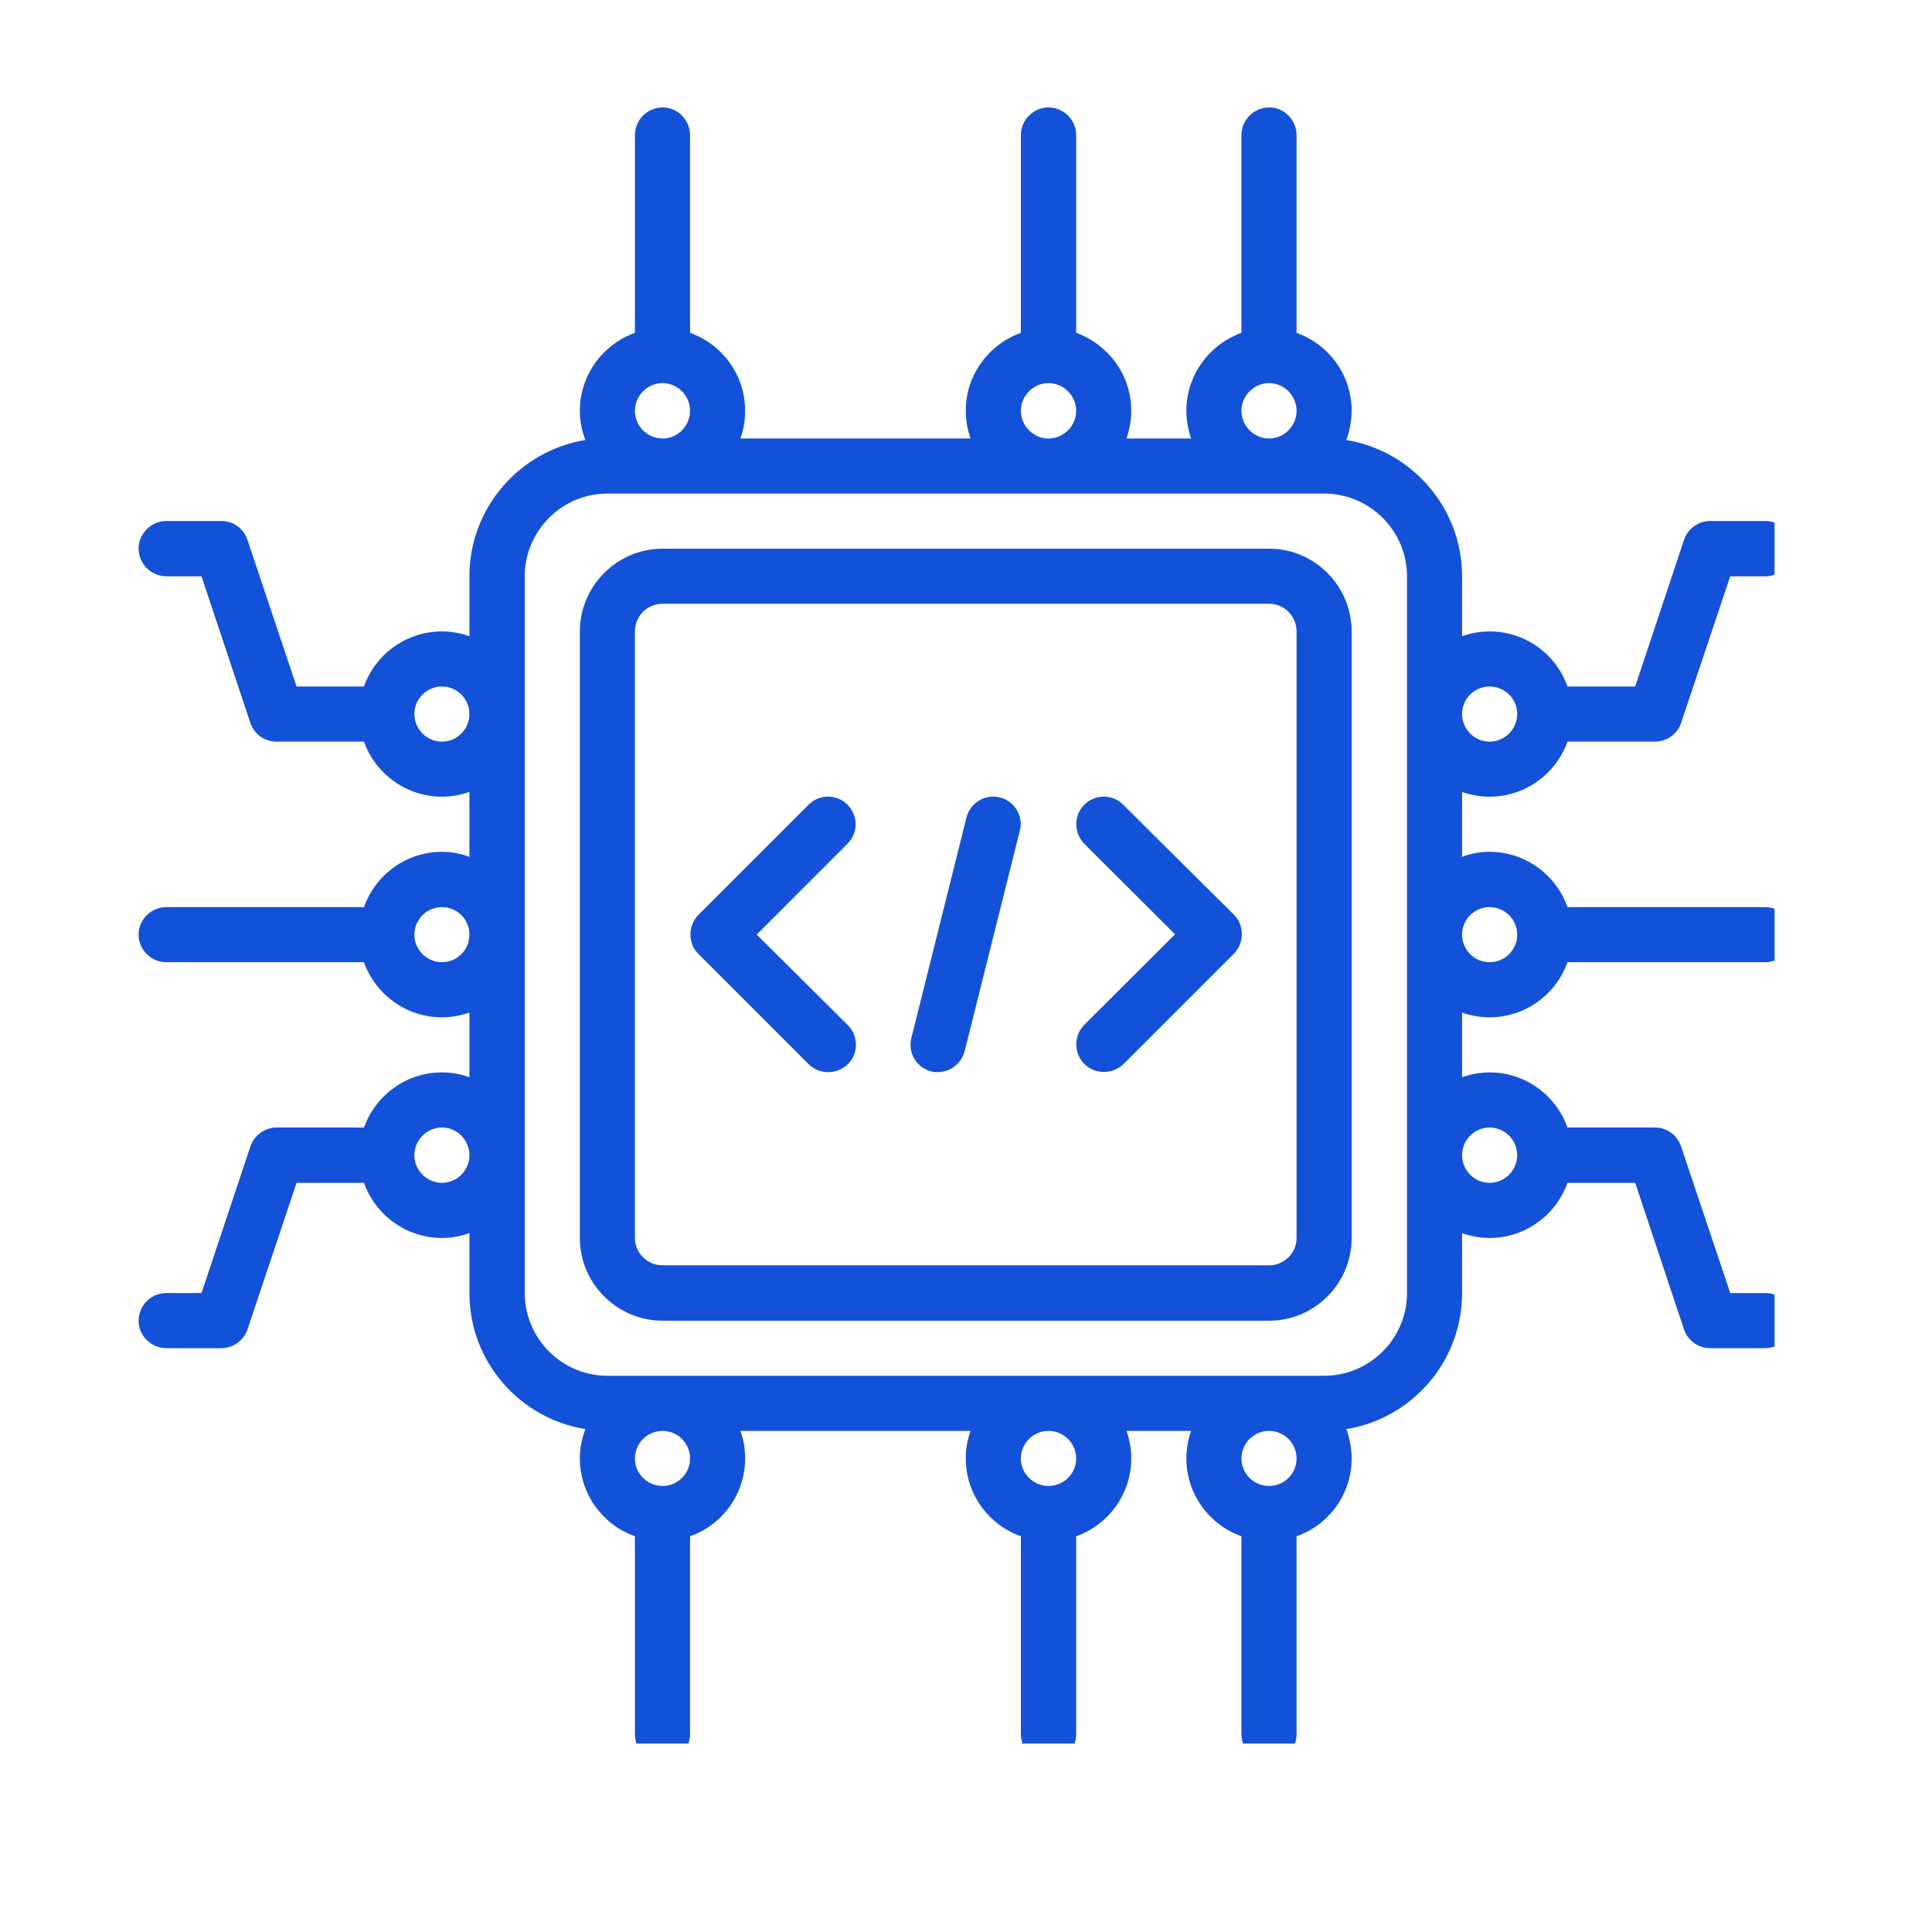 <svg xmlns="http://www.w3.org/2000/svg" xmlns:xlink="http://www.w3.org/1999/xlink" width="40" zoomAndPan="magnify" viewBox="0 0 30 30" height="40" preserveAspectRatio="xMidYMid meet" version="1.0"><defs><clipPath id="3ab3e19972"><path d="M 2.152 1.668 L 27.555 1.668 L 27.555 27.074 L 2.152 27.074 Z M 2.152 1.668 " clip-rule="nonzero"/></clipPath></defs><path fill="#1351d8" d="M 19.707 8.52 L 10.289 8.52 C 9.582 8.52 9.004 9.098 9.004 9.805 L 9.004 19.223 C 9.004 19.93 9.582 20.508 10.289 20.508 L 19.707 20.508 C 20.414 20.508 20.988 19.93 20.988 19.223 L 20.988 9.805 C 20.988 9.098 20.414 8.52 19.707 8.52 Z M 20.133 19.223 C 20.133 19.457 19.941 19.648 19.707 19.648 L 10.289 19.648 C 10.051 19.648 9.859 19.457 9.859 19.223 L 9.859 9.805 C 9.859 9.566 10.051 9.375 10.289 9.375 L 19.707 9.375 C 19.941 9.375 20.133 9.566 20.133 9.805 Z M 20.133 19.223 " fill-opacity="1" fill-rule="nonzero"/><path fill="#1351d8" d="M 13.16 12.496 C 12.996 12.328 12.723 12.328 12.555 12.496 L 10.844 14.207 C 10.68 14.375 10.68 14.648 10.844 14.812 L 12.555 16.523 C 12.641 16.609 12.75 16.648 12.863 16.648 C 12.973 16.648 13.082 16.605 13.168 16.523 C 13.332 16.359 13.332 16.086 13.168 15.922 L 11.75 14.512 L 13.156 13.105 C 13.328 12.934 13.328 12.668 13.16 12.496 Z M 13.16 12.496 " fill-opacity="1" fill-rule="nonzero"/><path fill="#1351d8" d="M 17.441 12.496 C 17.277 12.328 17.004 12.328 16.836 12.496 C 16.672 12.66 16.672 12.934 16.836 13.102 L 18.246 14.508 L 16.836 15.914 C 16.672 16.082 16.672 16.355 16.836 16.52 C 16.922 16.605 17.031 16.645 17.141 16.645 C 17.254 16.645 17.363 16.602 17.449 16.52 L 19.16 14.809 C 19.324 14.641 19.324 14.367 19.16 14.203 Z M 17.441 12.496 " fill-opacity="1" fill-rule="nonzero"/><path fill="#1351d8" d="M 15.527 12.383 C 15.297 12.324 15.066 12.465 15.008 12.691 L 14.152 16.117 C 14.094 16.348 14.23 16.578 14.461 16.637 C 14.5 16.648 14.531 16.648 14.562 16.648 C 14.754 16.648 14.926 16.52 14.98 16.32 L 15.836 12.898 C 15.895 12.676 15.758 12.441 15.527 12.383 Z M 15.527 12.383 " fill-opacity="1" fill-rule="nonzero"/><g clip-path="url(#3ab3e19972)"><path fill="#1351d8" d="M 23.129 12.371 C 23.688 12.371 24.164 12.012 24.34 11.516 L 25.699 11.516 C 25.883 11.516 26.047 11.398 26.105 11.223 L 26.867 8.949 L 27.41 8.949 C 27.648 8.949 27.84 8.754 27.84 8.52 C 27.84 8.285 27.648 8.09 27.41 8.09 L 26.555 8.09 C 26.375 8.09 26.207 8.207 26.148 8.387 L 25.391 10.66 L 24.34 10.66 C 24.164 10.16 23.688 9.805 23.129 9.805 C 22.98 9.805 22.836 9.832 22.703 9.879 L 22.703 8.949 C 22.703 7.883 21.922 7 20.906 6.832 C 20.957 6.688 20.988 6.539 20.988 6.379 C 20.988 5.82 20.633 5.348 20.133 5.168 L 20.133 2.098 C 20.133 1.863 19.941 1.668 19.707 1.668 C 19.469 1.668 19.277 1.863 19.277 2.098 L 19.277 5.168 C 18.781 5.348 18.422 5.82 18.422 6.379 C 18.422 6.527 18.449 6.672 18.496 6.809 L 17.492 6.809 C 17.539 6.672 17.566 6.527 17.566 6.379 C 17.566 5.82 17.207 5.348 16.711 5.168 L 16.711 2.098 C 16.711 1.863 16.516 1.668 16.281 1.668 C 16.047 1.668 15.852 1.863 15.852 2.098 L 15.852 5.168 C 15.355 5.348 14.996 5.82 14.996 6.379 C 14.996 6.527 15.023 6.672 15.07 6.809 L 11.496 6.809 C 11.547 6.672 11.57 6.527 11.57 6.379 C 11.57 5.82 11.215 5.348 10.715 5.168 L 10.715 2.098 C 10.715 1.863 10.523 1.668 10.289 1.668 C 10.051 1.668 9.859 1.863 9.859 2.098 L 9.859 5.168 C 9.363 5.348 9.004 5.82 9.004 6.379 C 9.004 6.539 9.035 6.695 9.09 6.832 C 8.07 7 7.289 7.883 7.289 8.949 L 7.289 9.879 C 7.156 9.832 7.012 9.805 6.863 9.805 C 6.305 9.805 5.828 10.16 5.652 10.66 L 4.605 10.66 L 3.844 8.387 C 3.785 8.207 3.625 8.09 3.438 8.09 L 2.582 8.09 C 2.348 8.09 2.152 8.285 2.152 8.52 C 2.152 8.754 2.348 8.949 2.582 8.949 L 3.129 8.949 L 3.887 11.223 C 3.945 11.398 4.105 11.516 4.293 11.516 L 5.652 11.516 C 5.828 12.012 6.305 12.371 6.863 12.371 C 7.012 12.371 7.156 12.344 7.289 12.297 L 7.289 13.305 C 7.156 13.254 7.012 13.227 6.863 13.227 C 6.305 13.227 5.828 13.586 5.652 14.086 L 2.582 14.086 C 2.348 14.086 2.152 14.277 2.152 14.512 C 2.152 14.75 2.348 14.941 2.582 14.941 L 5.652 14.941 C 5.828 15.438 6.305 15.797 6.863 15.797 C 7.012 15.797 7.156 15.77 7.289 15.723 L 7.289 16.727 C 7.156 16.68 7.012 16.652 6.863 16.652 C 6.305 16.652 5.828 17.012 5.652 17.508 L 4.293 17.508 C 4.113 17.508 3.945 17.629 3.887 17.805 L 3.129 20.078 L 2.582 20.078 C 2.348 20.078 2.152 20.27 2.152 20.508 C 2.152 20.742 2.348 20.934 2.582 20.934 L 3.438 20.934 C 3.621 20.934 3.785 20.816 3.844 20.641 L 4.605 18.367 L 5.652 18.367 C 5.828 18.863 6.305 19.223 6.863 19.223 C 7.012 19.223 7.156 19.195 7.289 19.148 L 7.289 20.078 C 7.289 21.145 8.07 22.027 9.09 22.191 C 9.035 22.336 9.004 22.484 9.004 22.648 C 9.004 23.203 9.363 23.68 9.859 23.855 L 9.859 26.93 C 9.859 27.164 10.051 27.355 10.289 27.355 C 10.523 27.355 10.715 27.164 10.715 26.93 L 10.715 23.855 C 11.215 23.68 11.57 23.203 11.57 22.648 C 11.57 22.496 11.547 22.352 11.496 22.219 L 15.07 22.219 C 15.023 22.352 14.996 22.496 14.996 22.648 C 14.996 23.203 15.355 23.68 15.852 23.855 L 15.852 26.93 C 15.852 27.164 16.047 27.355 16.281 27.355 C 16.516 27.355 16.711 27.164 16.711 26.93 L 16.711 23.855 C 17.207 23.68 17.566 23.203 17.566 22.648 C 17.566 22.496 17.539 22.352 17.492 22.219 L 18.496 22.219 C 18.449 22.352 18.422 22.496 18.422 22.648 C 18.422 23.203 18.781 23.68 19.277 23.855 L 19.277 26.93 C 19.277 27.164 19.469 27.355 19.707 27.355 C 19.941 27.355 20.133 27.164 20.133 26.93 L 20.133 23.855 C 20.633 23.68 20.988 23.203 20.988 22.648 C 20.988 22.484 20.957 22.332 20.906 22.191 C 21.922 22.027 22.703 21.145 22.703 20.078 L 22.703 19.148 C 22.836 19.195 22.98 19.223 23.129 19.223 C 23.688 19.223 24.164 18.863 24.34 18.367 L 25.391 18.367 L 26.148 20.641 C 26.207 20.816 26.367 20.934 26.555 20.934 L 27.41 20.934 C 27.648 20.934 27.84 20.742 27.84 20.508 C 27.84 20.27 27.648 20.078 27.41 20.078 L 26.867 20.078 L 26.105 17.805 C 26.047 17.629 25.887 17.508 25.699 17.508 L 24.34 17.508 C 24.164 17.012 23.688 16.652 23.129 16.652 C 22.98 16.652 22.836 16.68 22.703 16.727 L 22.703 15.723 C 22.836 15.77 22.98 15.797 23.129 15.797 C 23.688 15.797 24.164 15.438 24.34 14.941 L 27.41 14.941 C 27.648 14.941 27.84 14.75 27.84 14.512 C 27.84 14.277 27.648 14.086 27.41 14.086 L 24.34 14.086 C 24.164 13.586 23.688 13.227 23.129 13.227 C 22.98 13.227 22.836 13.254 22.703 13.305 L 22.703 12.297 C 22.836 12.344 22.98 12.371 23.129 12.371 Z M 23.129 10.66 C 23.367 10.66 23.559 10.852 23.559 11.086 C 23.559 11.324 23.367 11.516 23.129 11.516 C 22.895 11.516 22.703 11.324 22.703 11.086 C 22.703 10.852 22.895 10.66 23.129 10.66 Z M 6.863 18.367 C 6.629 18.367 6.434 18.172 6.434 17.938 C 6.434 17.703 6.629 17.508 6.863 17.508 C 7.098 17.508 7.289 17.703 7.289 17.938 C 7.289 18.172 7.098 18.367 6.863 18.367 Z M 6.863 14.941 C 6.629 14.941 6.434 14.75 6.434 14.512 C 6.434 14.277 6.629 14.086 6.863 14.086 C 7.098 14.086 7.289 14.277 7.289 14.512 C 7.289 14.75 7.098 14.941 6.863 14.941 Z M 6.863 11.516 C 6.629 11.516 6.434 11.324 6.434 11.086 C 6.434 10.852 6.629 10.66 6.863 10.66 C 7.098 10.66 7.289 10.852 7.289 11.086 C 7.289 11.324 7.098 11.516 6.863 11.516 Z M 19.707 5.949 C 19.941 5.949 20.133 6.145 20.133 6.379 C 20.133 6.613 19.941 6.809 19.707 6.809 C 19.469 6.809 19.277 6.613 19.277 6.379 C 19.277 6.145 19.469 5.949 19.707 5.949 Z M 16.281 5.949 C 16.516 5.949 16.711 6.145 16.711 6.379 C 16.711 6.613 16.516 6.809 16.281 6.809 C 16.047 6.809 15.852 6.613 15.852 6.379 C 15.852 6.145 16.047 5.949 16.281 5.949 Z M 10.289 5.949 C 10.523 5.949 10.715 6.145 10.715 6.379 C 10.715 6.613 10.523 6.809 10.289 6.809 C 10.051 6.809 9.859 6.613 9.859 6.379 C 9.859 6.145 10.051 5.949 10.289 5.949 Z M 10.289 23.074 C 10.051 23.074 9.859 22.883 9.859 22.648 C 9.859 22.41 10.051 22.219 10.289 22.219 C 10.523 22.219 10.715 22.41 10.715 22.648 C 10.715 22.883 10.523 23.074 10.289 23.074 Z M 16.281 23.074 C 16.047 23.074 15.852 22.883 15.852 22.648 C 15.852 22.41 16.047 22.219 16.281 22.219 C 16.516 22.219 16.711 22.41 16.711 22.648 C 16.711 22.883 16.516 23.074 16.281 23.074 Z M 19.707 23.074 C 19.469 23.074 19.277 22.883 19.277 22.648 C 19.277 22.41 19.469 22.219 19.707 22.219 C 19.941 22.219 20.133 22.41 20.133 22.648 C 20.133 22.883 19.941 23.074 19.707 23.074 Z M 21.848 20.078 C 21.848 20.785 21.27 21.363 20.562 21.363 L 9.43 21.363 C 8.727 21.363 8.148 20.785 8.148 20.078 L 8.148 8.949 C 8.148 8.242 8.727 7.664 9.43 7.664 L 20.562 7.664 C 21.27 7.664 21.848 8.242 21.848 8.949 Z M 23.129 17.508 C 23.367 17.508 23.559 17.703 23.559 17.938 C 23.559 18.172 23.367 18.367 23.129 18.367 C 22.895 18.367 22.703 18.172 22.703 17.938 C 22.703 17.703 22.895 17.508 23.129 17.508 Z M 23.129 14.086 C 23.367 14.086 23.559 14.277 23.559 14.512 C 23.559 14.75 23.367 14.941 23.129 14.941 C 22.895 14.941 22.703 14.75 22.703 14.512 C 22.703 14.277 22.895 14.086 23.129 14.086 Z M 23.129 14.086 " fill-opacity="1" fill-rule="nonzero"/></g></svg>